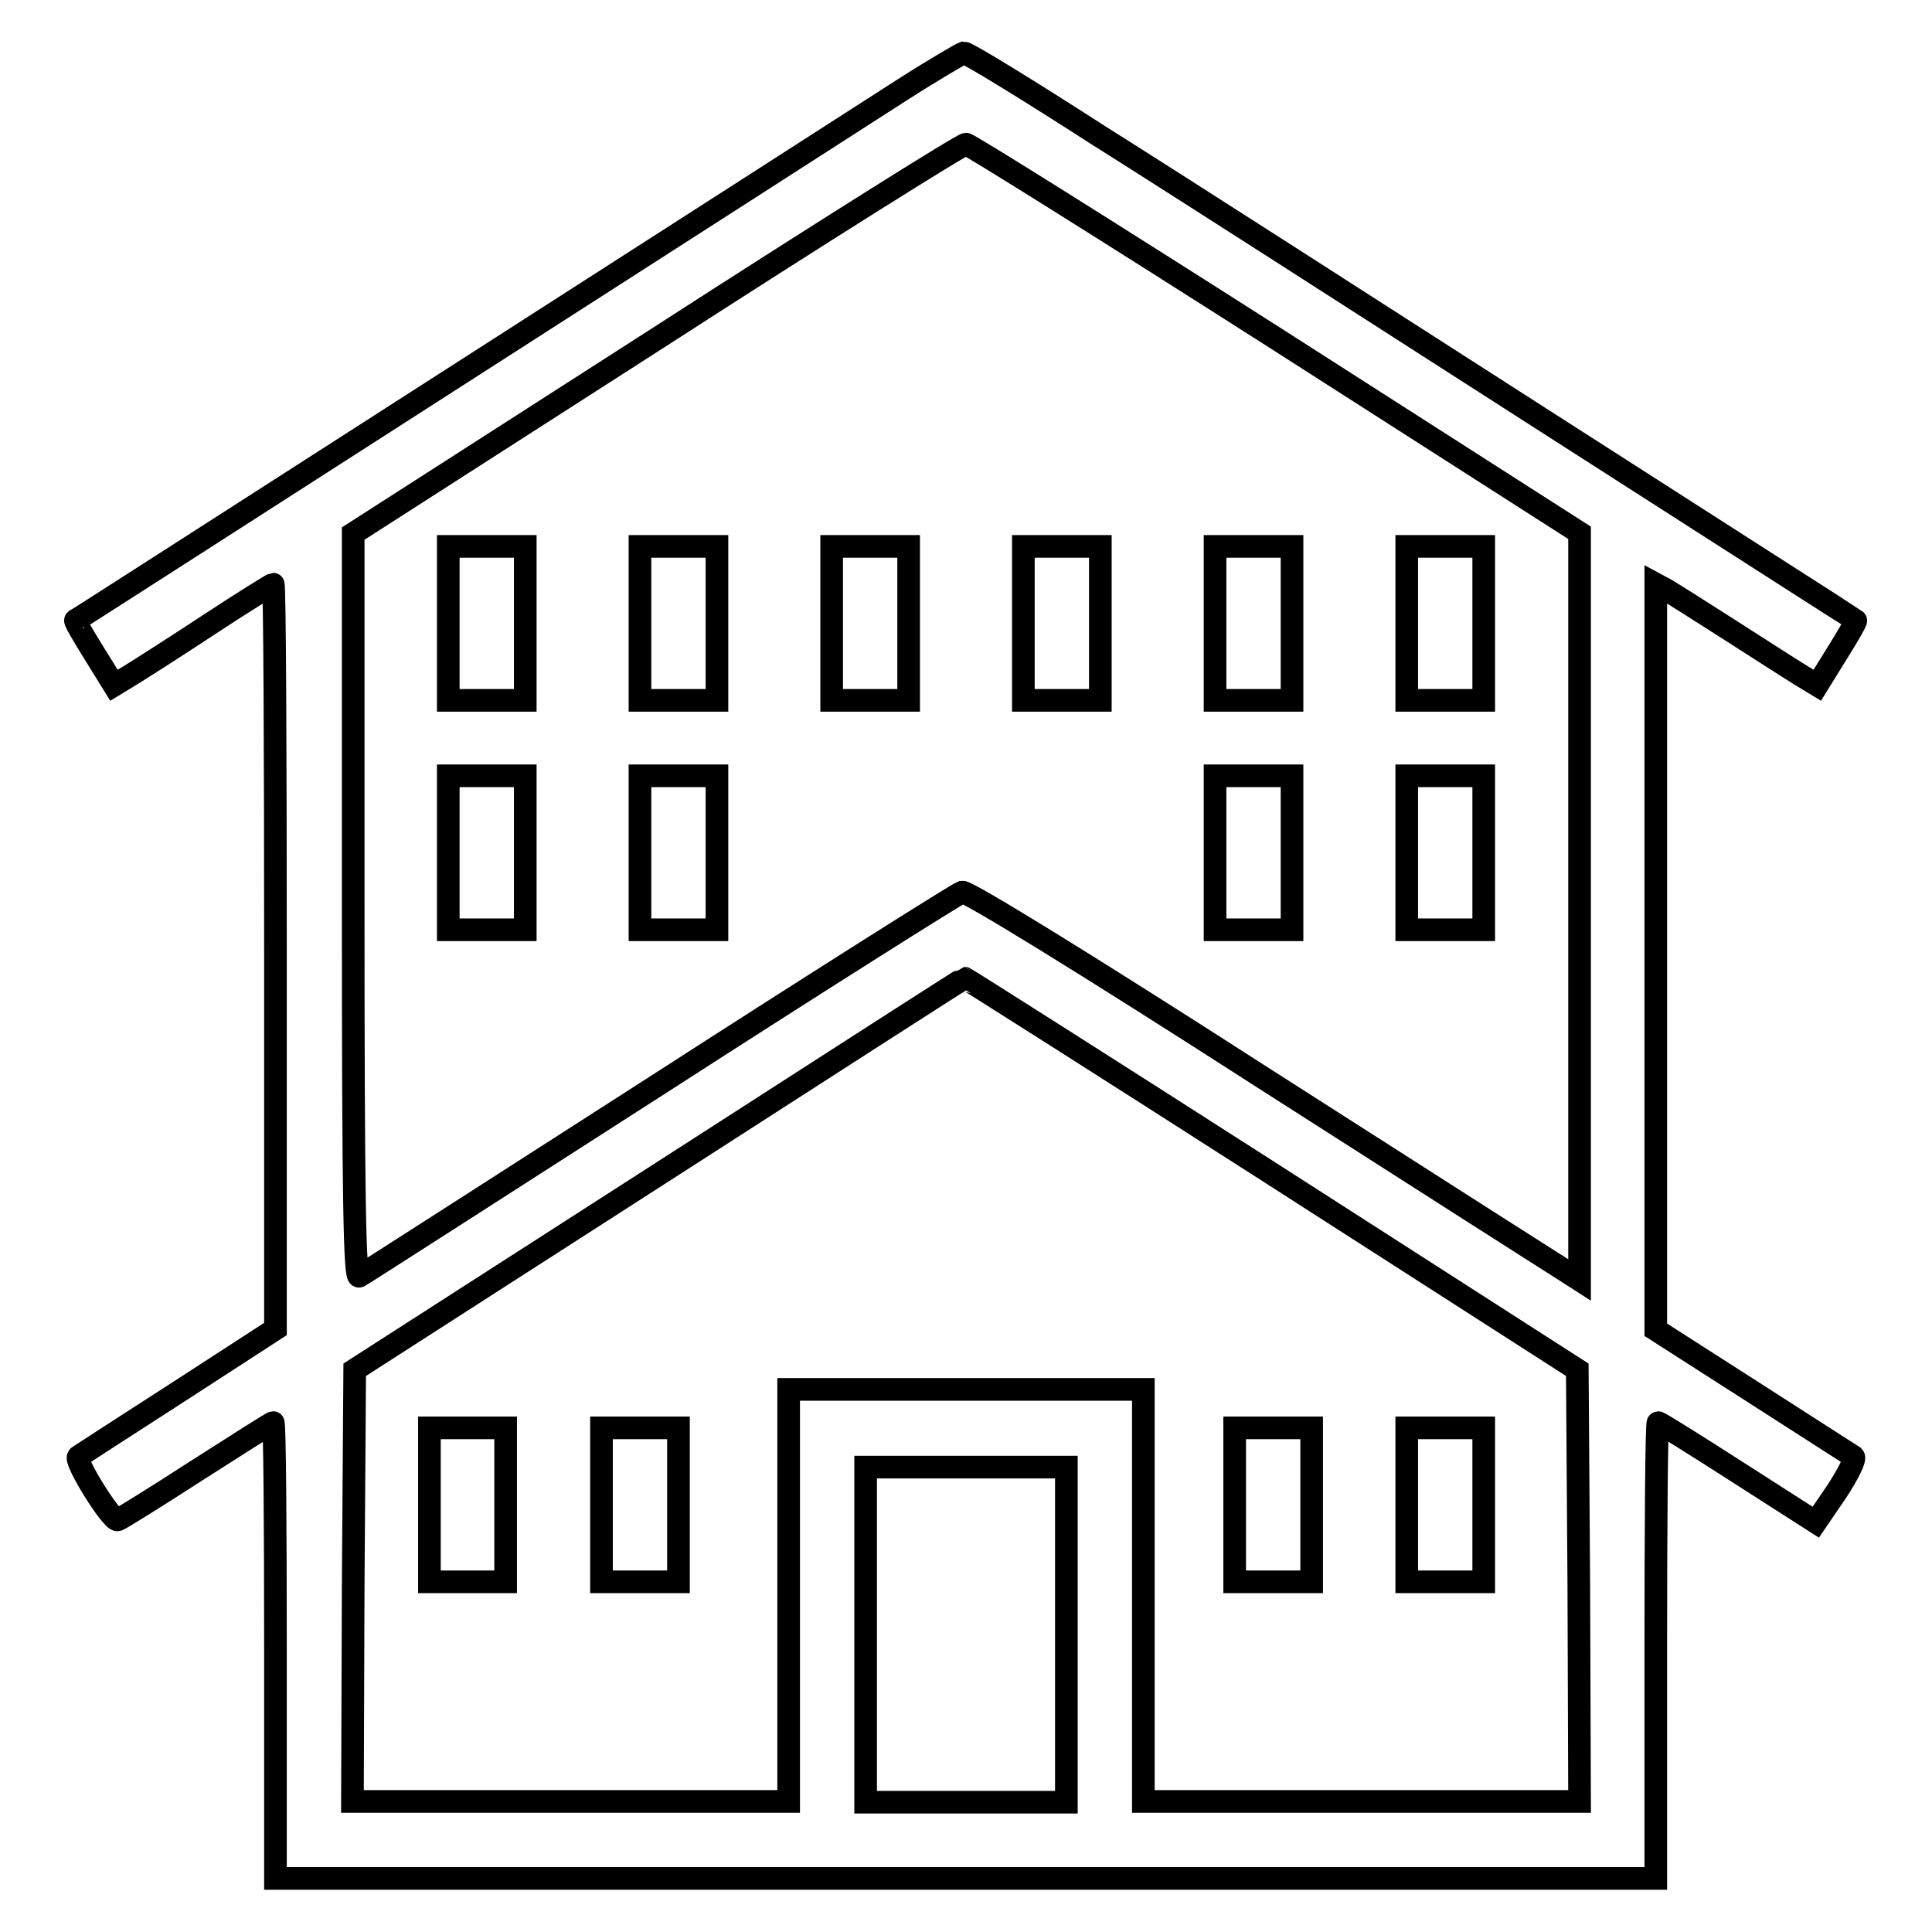 <?xml version="1.0" encoding="utf-8"?>
<!-- Svg Vector Icons : http://www.onlinewebfonts.com/icon -->
<!DOCTYPE svg PUBLIC "-//W3C//DTD SVG 1.1//EN" "http://www.w3.org/Graphics/SVG/1.1/DTD/svg11.dtd">
<svg version="1.1" xmlns="http://www.w3.org/2000/svg" xmlns:xlink="http://www.w3.org/1999/xlink" x="0px" y="0px" viewBox="0 0 256 256" enable-background="new 0 0 256 256" xml:space="preserve">
<g><g><g><path stroke-width="3" fill-opacity="0" stroke="#000000"  d="M119.4,12c-4.2,2.7-30.5,19.6-58.4,37.5C33.1,67.4,10.1,82.2,10,82.2c-0.1,0.1,1,2,2.5,4.4l2.6,4.2l2.3-1.4c1.3-0.8,6-3.8,10.4-6.7c4.4-2.9,8.3-5.3,8.4-5.3c0.2,0,0.3,22.2,0.3,49.3v49.4l-12.8,8.3c-7,4.5-13,8.4-13.3,8.6c-0.7,0.4,4.4,8.6,5.2,8.4c0.3-0.1,5-3,10.4-6.5c5.5-3.5,10-6.4,10.2-6.4c0.2,0,0.3,13.6,0.3,30.2v30.2H128h91.4v-30.2c0-16.6,0.1-30.2,0.3-30.2s5,3,10.6,6.6l10.3,6.6l2.8-4.1c1.5-2.3,2.5-4.3,2.2-4.6c-0.3-0.2-6.4-4.1-13.4-8.6l-12.8-8.2v-49.4V77.4l1.3,0.7c0.7,0.4,4.5,2.8,8.4,5.3c3.9,2.5,8.1,5.2,9.4,6l2.3,1.4l2.6-4.2c1.5-2.4,2.6-4.3,2.5-4.4c-0.1-0.1-18.9-12.1-41.8-26.8c-22.9-14.7-49.2-31.6-58.6-37.5c-9.3-6-17.3-10.9-17.8-10.9C127.4,7.1,123.6,9.3,119.4,12z M169,44.8l40.3,25.8v49.5v49.5l-1.4-0.9c-0.8-0.5-19-12.1-40.4-25.8c-24.4-15.7-39.3-24.8-40-24.7c-0.6,0.2-18.7,11.6-40.1,25.4c-21.5,13.8-39.4,25.3-39.8,25.5c-0.6,0.4-0.8-9.6-0.8-49V70.7l40.2-25.8c22-14.2,40.5-25.8,41-25.8C128.4,19.1,146.9,30.7,169,44.8z M168.5,155.5l40.5,26l0.2,28.6l0.1,28.6h-28.9h-28.9v-27.3v-27.3H128h-23.5v27.3v27.3H75.6H46.7l0.1-28.6l0.2-28.6l40.3-25.9c22.2-14.3,40.4-26,40.5-26C127.9,129.6,146.2,141.2,168.5,155.5z M141.3,216.6v22.2H128h-13.3v-22.2v-22.2H128h13.3V216.6z"/><path stroke-width="3" fill-opacity="0" stroke="#000000"  d="M59.4,82.6v10.2h5.1h5.1V82.6V72.4h-5.1h-5.1L59.4,82.6L59.4,82.6z"/><path stroke-width="3" fill-opacity="0" stroke="#000000"  d="M84.8,82.6v10.2h5.1H95V82.6V72.4h-5.1h-5.1V82.6z"/><path stroke-width="3" fill-opacity="0" stroke="#000000"  d="M110.2,82.6v10.2h5.1h5.1V82.6V72.4h-5.1h-5.1V82.6z"/><path stroke-width="3" fill-opacity="0" stroke="#000000"  d="M135.6,82.6v10.2h5.1h5.1V82.6V72.4h-5.1h-5.1V82.6z"/><path stroke-width="3" fill-opacity="0" stroke="#000000"  d="M161,82.6v10.2h5.1h5.1V82.6V72.4h-5.1H161V82.6z"/><path stroke-width="3" fill-opacity="0" stroke="#000000"  d="M186.4,82.6v10.2h5.1h5.1V82.6V72.4h-5.1h-5.1V82.6z"/><path stroke-width="3" fill-opacity="0" stroke="#000000"  d="M59.4,113v10.2h5.1h5.1V113v-10.2h-5.1h-5.1L59.4,113L59.4,113z"/><path stroke-width="3" fill-opacity="0" stroke="#000000"  d="M84.8,113v10.2h5.1H95V113v-10.2h-5.1h-5.1V113z"/><path stroke-width="3" fill-opacity="0" stroke="#000000"  d="M161,113v10.2h5.1h5.1V113v-10.2h-5.1H161V113z"/><path stroke-width="3" fill-opacity="0" stroke="#000000"  d="M186.4,113v10.2h5.1h5.1V113v-10.2h-5.1h-5.1V113z"/><path stroke-width="3" fill-opacity="0" stroke="#000000"  d="M56.9,199.4v10.2H62H67v-10.2v-10.2H62h-5.1V199.4z"/><path stroke-width="3" fill-opacity="0" stroke="#000000"  d="M79.7,199.4v10.2h5.1h5.1v-10.2v-10.2h-5.1h-5.1V199.4z"/><path stroke-width="3" fill-opacity="0" stroke="#000000"  d="M163.6,199.4v10.2h5.1h5.1v-10.2v-10.2h-5.1h-5.1V199.4z"/><path stroke-width="3" fill-opacity="0" stroke="#000000"  d="M186.4,199.4v10.2h5.1h5.1v-10.2v-10.2h-5.1h-5.1V199.4z"/></g></g></g>
</svg>